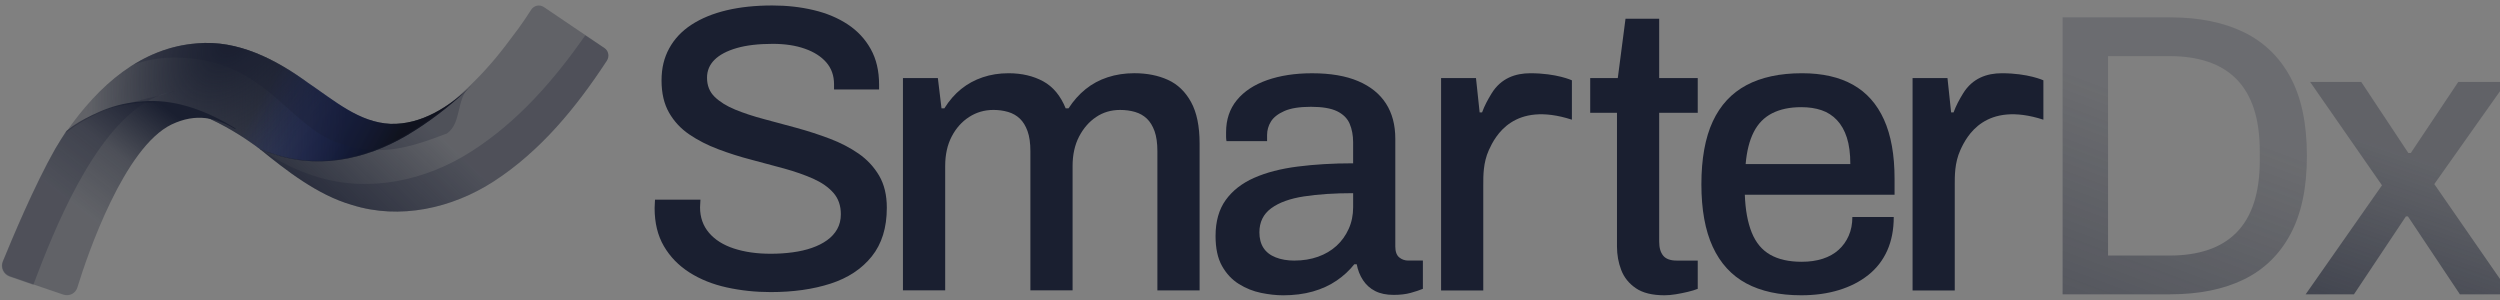 <svg width="200" height="24" viewBox="0 0 200 24" fill="none" xmlns="http://www.w3.org/2000/svg">
<rect x="0" y="0" width="200" height="24" fill="#808080" stroke="none"/>
<path d="M61.654 23.367C60.442 23.367 59.273 23.243 58.148 22.996C57.022 22.749 56.027 22.351 55.162 21.801C54.296 21.252 53.614 20.552 53.116 19.702C52.617 18.851 52.369 17.834 52.369 16.649C52.369 16.52 52.374 16.397 52.385 16.279C52.395 16.16 52.401 16.058 52.401 15.973H56.036C56.036 16.037 56.031 16.134 56.02 16.263C56.01 16.392 56.004 16.5 56.004 16.587C56.004 17.383 56.242 18.061 56.718 18.622C57.193 19.182 57.86 19.601 58.715 19.881C59.57 20.161 60.549 20.3 61.652 20.3C62.257 20.3 62.843 20.264 63.406 20.187C63.969 20.112 64.483 19.994 64.948 19.832C65.413 19.671 65.819 19.467 66.166 19.218C66.511 18.971 66.782 18.675 66.977 18.329C67.171 17.985 67.268 17.587 67.268 17.134C67.268 16.446 67.067 15.875 66.669 15.423C66.269 14.971 65.728 14.595 65.046 14.292C64.364 13.991 63.597 13.722 62.742 13.485C61.887 13.248 61.005 13.012 60.096 12.775C59.187 12.539 58.306 12.259 57.45 11.935C56.595 11.612 55.828 11.22 55.146 10.756C54.464 10.293 53.924 9.712 53.523 9.011C53.123 8.312 52.923 7.456 52.923 6.444C52.923 5.431 53.128 4.614 53.541 3.861C53.952 3.108 54.548 2.478 55.326 1.972C56.106 1.466 57.036 1.083 58.118 0.825C59.201 0.566 60.423 0.438 61.787 0.438C62.955 0.438 64.06 0.561 65.099 0.81C66.137 1.057 67.047 1.439 67.826 1.956C68.607 2.473 69.217 3.13 69.66 3.927C70.105 4.723 70.327 5.671 70.327 6.769V7.157H66.723V6.738C66.723 6.049 66.517 5.468 66.106 4.993C65.695 4.52 65.121 4.153 64.385 3.896C63.649 3.636 62.794 3.508 61.82 3.508C60.673 3.508 59.71 3.621 58.931 3.847C58.152 4.073 57.562 4.386 57.162 4.783C56.761 5.181 56.562 5.659 56.562 6.219C56.562 6.844 56.767 7.355 57.179 7.754C57.59 8.152 58.138 8.491 58.82 8.771C59.502 9.051 60.269 9.303 61.124 9.53C61.979 9.756 62.855 9.992 63.754 10.239C64.651 10.486 65.529 10.772 66.384 11.095C67.239 11.419 68.006 11.817 68.689 12.29C69.37 12.763 69.916 13.351 70.329 14.05C70.74 14.75 70.946 15.605 70.946 16.618C70.946 18.211 70.546 19.509 69.744 20.509C68.944 21.509 67.846 22.236 66.449 22.688C65.053 23.141 63.457 23.367 61.661 23.367H61.654Z" fill="#1A1F30"/>
<path d="M72.236 23.234V6.247H75.029L75.321 8.668H75.548C75.938 8.044 76.388 7.527 76.896 7.119C77.405 6.71 77.978 6.397 78.617 6.183C79.255 5.967 79.942 5.859 80.679 5.859C81.738 5.859 82.663 6.075 83.454 6.505C84.244 6.936 84.843 7.656 85.254 8.668H85.482C85.872 8.066 86.326 7.553 86.846 7.134C87.365 6.715 87.954 6.397 88.615 6.181C89.274 5.965 89.984 5.857 90.742 5.857C91.759 5.857 92.656 6.035 93.436 6.39C94.216 6.745 94.831 7.338 95.286 8.166C95.74 8.995 95.968 10.098 95.968 11.476V23.231H92.591V12.09C92.591 11.444 92.515 10.911 92.364 10.491C92.212 10.072 92.008 9.738 91.747 9.489C91.487 9.242 91.173 9.065 90.806 8.957C90.437 8.849 90.039 8.795 89.605 8.795C88.891 8.795 88.251 8.983 87.69 9.361C87.127 9.738 86.673 10.26 86.326 10.926C85.98 11.594 85.807 12.379 85.807 13.283V23.229H82.431V12.088C82.431 11.443 82.355 10.909 82.203 10.49C82.051 10.07 81.846 9.736 81.586 9.488C81.325 9.241 81.013 9.063 80.645 8.955C80.276 8.848 79.888 8.794 79.477 8.794C78.764 8.794 78.113 8.981 77.529 9.359C76.945 9.736 76.48 10.258 76.134 10.924C75.787 11.592 75.615 12.377 75.615 13.281V23.227H72.238L72.236 23.234Z" fill="#1A1F30"/>
<path d="M102.635 23.623C102.094 23.623 101.509 23.558 100.881 23.43C100.254 23.301 99.664 23.064 99.112 22.72C98.559 22.376 98.11 21.897 97.764 21.283C97.417 20.669 97.244 19.867 97.244 18.878C97.244 17.716 97.515 16.757 98.055 16.004C98.596 15.251 99.355 14.659 100.328 14.228C101.302 13.798 102.465 13.496 103.819 13.324C105.171 13.151 106.648 13.064 108.25 13.064V11.386C108.25 10.826 108.157 10.332 107.973 9.9C107.79 9.471 107.454 9.137 106.966 8.898C106.48 8.662 105.781 8.544 104.873 8.544C103.965 8.544 103.256 8.657 102.747 8.883C102.238 9.109 101.881 9.389 101.675 9.723C101.469 10.057 101.367 10.417 101.367 10.805V11.288H98.12C98.099 11.181 98.087 11.073 98.087 10.965V10.577C98.087 9.565 98.374 8.709 98.947 8.01C99.52 7.31 100.327 6.778 101.366 6.411C102.404 6.046 103.605 5.861 104.969 5.861C106.441 5.861 107.669 6.072 108.654 6.491C109.638 6.91 110.379 7.509 110.878 8.283C111.376 9.058 111.624 9.994 111.624 11.092V19.714C111.624 20.123 111.727 20.413 111.932 20.586C112.137 20.758 112.381 20.845 112.663 20.845H113.831V23.106C113.571 23.214 113.247 23.322 112.857 23.43C112.467 23.538 112.012 23.591 111.493 23.591C110.909 23.591 110.416 23.489 110.016 23.285C109.615 23.082 109.29 22.79 109.042 22.414C108.793 22.038 108.625 21.612 108.538 21.139H108.344C107.954 21.635 107.483 22.071 106.931 22.447C106.379 22.824 105.746 23.115 105.033 23.318C104.319 23.522 103.517 23.625 102.63 23.625L102.635 23.623ZM103.576 20.845C104.245 20.845 104.868 20.742 105.443 20.539C106.017 20.335 106.508 20.043 106.921 19.667C107.331 19.292 107.657 18.839 107.895 18.311C108.133 17.784 108.251 17.208 108.251 16.583V15.453C106.758 15.453 105.448 15.54 104.322 15.712C103.197 15.884 102.321 16.202 101.692 16.665C101.065 17.128 100.752 17.768 100.752 18.587C100.752 19.083 100.86 19.497 101.077 19.831C101.294 20.165 101.617 20.417 102.051 20.589C102.483 20.761 102.992 20.848 103.577 20.848L103.576 20.845Z" fill="#1A1F30"/>
<path d="M133.157 23.622C132.182 23.622 131.42 23.434 130.868 23.057C130.315 22.68 129.927 22.196 129.699 21.605C129.472 21.013 129.358 20.383 129.358 19.715V9.025H127.217V6.247H129.423L130.041 1.5H132.735V6.247H135.819V9.025H132.735V19.328C132.735 19.823 132.843 20.199 133.06 20.458C133.277 20.717 133.634 20.846 134.132 20.846H135.819V23.107C135.603 23.194 135.337 23.274 135.024 23.349C134.709 23.424 134.391 23.488 134.066 23.542C133.74 23.596 133.438 23.622 133.157 23.622Z" fill="#1A1F30"/>
<path d="M144.099 23.622C142.345 23.622 140.88 23.304 139.699 22.669C138.519 22.034 137.627 21.06 137.02 19.747C136.414 18.434 136.111 16.766 136.111 14.741C136.111 12.716 136.414 11.022 137.02 9.719C137.625 8.416 138.525 7.448 139.715 6.813C140.906 6.178 142.389 5.859 144.164 5.859C145.786 5.859 147.145 6.166 148.238 6.78C149.33 7.394 150.158 8.324 150.721 9.573C151.284 10.822 151.565 12.394 151.565 14.289V15.581H139.586C139.629 16.787 139.813 17.794 140.138 18.601C140.464 19.408 140.955 20.001 141.616 20.377C142.275 20.754 143.114 20.942 144.132 20.942C144.76 20.942 145.323 20.862 145.82 20.7C146.318 20.538 146.739 20.302 147.085 19.991C147.432 19.679 147.703 19.302 147.896 18.86C148.091 18.418 148.189 17.919 148.189 17.359H151.5C151.5 18.371 151.327 19.264 150.981 20.039C150.635 20.815 150.131 21.466 149.472 21.993C148.811 22.521 148.028 22.925 147.119 23.203C146.209 23.483 145.204 23.622 144.099 23.622ZM139.65 13.127H148.026C148.026 12.287 147.933 11.582 147.75 11.012C147.567 10.441 147.301 9.973 146.954 9.606C146.608 9.241 146.197 8.976 145.721 8.815C145.246 8.653 144.704 8.573 144.099 8.573C143.19 8.573 142.417 8.735 141.779 9.058C141.14 9.382 140.647 9.881 140.301 10.559C139.955 11.238 139.738 12.094 139.652 13.127H139.65Z" fill="#1A1F30"/>
<path d="M115.287 23.235V6.247H118.079L118.371 8.992H118.566C118.76 8.455 119.031 7.959 119.328 7.474C120.08 6.249 121.241 5.859 122.428 5.859C124.535 5.859 125.752 6.425 125.752 6.425V9.575C121.089 8.067 119.613 10.89 119.107 12.01C118.648 13.031 118.662 14.069 118.662 14.823V23.235H115.285H115.287Z" fill="#1A1F30"/>
<path d="M153.006 23.235V6.247H155.798L156.09 8.992H156.285C156.478 8.455 156.749 7.959 157.047 7.474C157.799 6.249 158.96 5.859 160.147 5.859C162.254 5.859 163.471 6.425 163.471 6.425V9.575C158.808 8.067 157.332 10.89 156.827 12.01C156.367 13.031 156.38 14.069 156.38 14.823V23.235H153.004H153.006Z" fill="#1A1F30"/>
<path d="M165.008 23.544V1.389H173.611C175.905 1.389 177.863 1.782 179.488 2.568C181.11 3.354 182.361 4.56 183.237 6.184C184.113 7.811 184.552 9.903 184.552 12.465C184.552 15.028 184.113 17.094 183.237 18.731C182.361 20.368 181.11 21.578 179.488 22.365C177.865 23.151 175.905 23.544 173.611 23.544H165.008ZM168.643 20.444H173.577C174.724 20.444 175.748 20.295 176.644 19.992C177.541 19.691 178.3 19.228 178.917 18.604C179.535 17.98 180 17.188 180.313 16.23C180.626 15.271 180.783 14.135 180.783 12.822V12.144C180.783 10.809 180.626 9.663 180.313 8.705C179.998 7.746 179.533 6.955 178.917 6.33C178.3 5.706 177.543 5.243 176.644 4.942C175.746 4.641 174.723 4.49 173.577 4.49H168.643V20.444Z" fill="url(#paint0_linear_405_2)"/>
<path d="M184.453 23.544L190.558 14.824L184.811 6.557H188.901L192.668 12.241H192.862L196.66 6.557H200.523L194.743 14.727L200.848 23.544H196.79L192.635 17.312H192.472L188.318 23.544H184.455H184.453Z" fill="url(#paint1_linear_405_2)"/>
<path d="M18.848 10.278L18.823 10.328C17.296 9.415 15.695 9.02 13.725 9.958C9.956 11.783 7.025 20.267 6.188 23.005C6.04 23.474 5.547 23.721 5.079 23.573L2.69 22.759L0.769 22.093C0.301 21.92 0.055 21.402 0.227 20.933C0.966 19.133 2.739 14.866 4.439 11.881C4.734 11.363 5.03 10.895 5.301 10.476C5.325 10.451 5.35 10.426 5.375 10.426C5.991 9.958 6.656 9.563 7.345 9.218C8.257 8.774 9.193 8.428 10.202 8.256C10.596 8.182 10.991 8.132 11.409 8.108C11.532 8.108 11.655 8.083 11.779 8.083C14.316 7.984 16.73 8.971 18.848 10.278Z" fill="url(#paint2_linear_405_2)"/>
<path opacity="0.25" d="M12.665 7.664C12.369 7.787 12.073 7.935 11.778 8.108C7.394 10.673 4.315 18.418 2.665 22.784L0.743 22.118C0.275 21.945 0.029 21.427 0.202 20.959C0.941 19.158 2.714 14.891 4.413 11.906C4.709 11.413 5.029 10.944 5.349 10.476C5.349 10.476 5.349 10.476 5.374 10.451C5.842 9.983 6.532 9.588 7.344 9.243C8.231 8.873 9.241 8.552 10.202 8.281C11.113 8.034 11.975 7.812 12.665 7.664Z" fill="#1A1F30"/>
<path d="M14.019 7.294C13.772 7.393 13.28 7.516 12.664 7.664C13.107 7.467 13.551 7.343 14.019 7.294Z" fill="url(#paint3_linear_405_2)" fill-opacity="0.2"/>
<path d="M37.861 6.726C36.432 8.107 34.88 9.365 33.206 10.426C29.881 12.572 25.94 13.608 22.097 12.399C21.654 12.276 21.235 12.128 20.817 11.955L20.792 11.931C20.151 11.437 15.644 8.033 11.334 8.231C9.068 8.329 7.048 9.267 5.25 10.623C7.885 6.8 11.334 3.791 15.767 3.47C19.018 3.174 22.073 4.753 24.61 6.603C26.802 8.083 28.723 9.785 31.235 9.908C33.698 9.982 35.94 8.576 37.861 6.726Z" fill="url(#paint4_linear_405_2)"/>
<path d="M37.861 6.726C36.432 8.107 34.88 9.365 33.206 10.426C29.881 12.572 25.94 13.608 22.097 12.399C21.654 12.276 21.235 12.128 20.817 11.955L20.792 11.931C20.151 11.437 15.644 8.033 11.334 8.231C9.068 8.329 7.048 9.267 5.25 10.623C7.885 6.8 11.334 3.791 15.767 3.47C19.018 3.174 22.073 4.753 24.61 6.603C26.802 8.083 28.723 9.785 31.235 9.908C33.698 9.982 35.94 8.576 37.861 6.726Z" fill="url(#paint5_radial_405_2)"/>
<path d="M37.861 6.726C36.432 8.107 34.88 9.365 33.206 10.426C29.881 12.572 25.94 13.608 22.097 12.399C21.654 12.276 21.235 12.128 20.817 11.955L20.792 11.931C20.151 11.437 15.644 8.033 11.334 8.231C9.068 8.329 7.048 9.267 5.25 10.623C7.885 6.8 11.334 3.791 15.767 3.47C19.018 3.174 22.073 4.753 24.61 6.603C26.802 8.083 28.723 9.785 31.235 9.908C33.698 9.982 35.94 8.576 37.861 6.726Z" fill="url(#paint6_linear_405_2)" fill-opacity="0.5"/>
<path opacity="0.25" d="M37.81 6.727C37.712 6.801 37.638 6.9 37.539 6.974C36.48 7.985 36.948 9.811 35.766 10.674C32.663 11.858 30.323 12.573 27.071 11.438C22.933 10.008 21.185 4.606 13.894 4.606C12.096 4.606 10.865 5.124 10.717 5.149C12.219 4.236 13.894 3.644 15.717 3.496C18.968 3.225 22.022 4.804 24.559 6.629C26.751 8.109 28.672 9.811 31.185 9.934C33.5 10.008 35.667 8.725 37.539 6.999C37.613 6.9 37.712 6.801 37.81 6.727Z" fill="#1A1F30"/>
<path d="M48.551 4.852C46.112 8.576 43.255 12.078 39.487 14.52C36.162 16.666 31.974 17.603 28.157 16.395C25.398 15.605 22.861 13.608 20.768 11.906C21.186 12.078 21.605 12.226 22.048 12.35C25.891 13.558 29.832 12.522 33.132 10.377C35.94 8.576 38.452 6.282 40.447 3.643C40.472 3.618 40.497 3.594 40.521 3.544C40.866 3.1 41.186 2.656 41.507 2.237C41.851 1.769 42.172 1.275 42.492 0.782C42.713 0.437 43.157 0.338 43.502 0.56L48.354 3.84C48.674 4.062 48.773 4.506 48.551 4.852Z" fill="url(#paint7_linear_405_2)"/>
<path opacity="0.25" d="M48.551 4.852C46.112 8.576 43.255 12.078 39.487 14.52C36.162 16.666 31.974 17.603 28.157 16.395C25.398 15.605 22.861 13.608 20.768 11.906C20.792 11.906 20.792 11.906 20.817 11.931C22.221 12.868 23.723 13.657 25.3 14.126C29.511 15.457 34.117 14.446 37.763 12.078C41.457 9.711 44.339 6.381 46.827 2.829L48.378 3.865C48.674 4.062 48.773 4.506 48.551 4.852Z" fill="#1A1F30"/>
<defs>
<linearGradient id="paint0_linear_405_2" x1="160.89" y1="45.532" x2="182.21" y2="-11.782" gradientUnits="userSpaceOnUse">
<stop stop-color="#1A1F30"/>
<stop offset="0.26" stop-color="#1A1F30" stop-opacity="0.5"/>
<stop offset="0.64" stop-color="#1A1F30" stop-opacity="0.2"/>
</linearGradient>
<linearGradient id="paint1_linear_405_2" x1="180.999" y1="40.403" x2="196.246" y2="-4.439" gradientUnits="userSpaceOnUse">
<stop stop-color="#1A1F30"/>
<stop offset="0.64" stop-color="#1A1F30" stop-opacity="0.3"/>
</linearGradient>
<linearGradient id="paint2_linear_405_2" x1="13.366" y1="8.733" x2="6.828" y2="17.172" gradientUnits="userSpaceOnUse">
<stop stop-color="#1A1F30"/>
<stop offset="0.49" stop-color="#1A1F30" stop-opacity="0.5"/>
<stop offset="1" stop-color="#1A1F30" stop-opacity="0.3"/>
</linearGradient>
<linearGradient id="paint3_linear_405_2" x1="13.201" y1="7.323" x2="13.507" y2="7.658" gradientUnits="userSpaceOnUse">
<stop stop-color="white"/>
<stop offset="1" stop-color="#1A1F30"/>
</linearGradient>
<linearGradient id="paint4_linear_405_2" x1="27.676" y1="8.392" x2="7.171" y2="7.701" gradientUnits="userSpaceOnUse">
<stop stop-color="#1A1F30"/>
<stop offset="1" stop-color="#1A1F30" stop-opacity="0.3"/>
</linearGradient>
<radialGradient id="paint5_radial_405_2" cx="0" cy="0" r="1" gradientUnits="userSpaceOnUse" gradientTransform="translate(18.653 3.094) rotate(-138.43) scale(9.099 14.415)">
<stop stop-color="#1A1F30"/>
<stop offset="1" stop-color="#1A1F30" stop-opacity="0"/>
</radialGradient>
<linearGradient id="paint6_linear_405_2" x1="20.7" y1="8.194" x2="30.404" y2="13.533" gradientUnits="userSpaceOnUse">
<stop stop-color="#1F43EF" stop-opacity="0"/>
<stop offset="1"/>
</linearGradient>
<linearGradient id="paint7_linear_405_2" x1="23.373" y1="20.72" x2="39.988" y2="3.397" gradientUnits="userSpaceOnUse">
<stop stop-color="#1A1F30"/>
<stop offset="0.64" stop-color="#1A1F30" stop-opacity="0.3"/>
</linearGradient>
</defs>
</svg>
